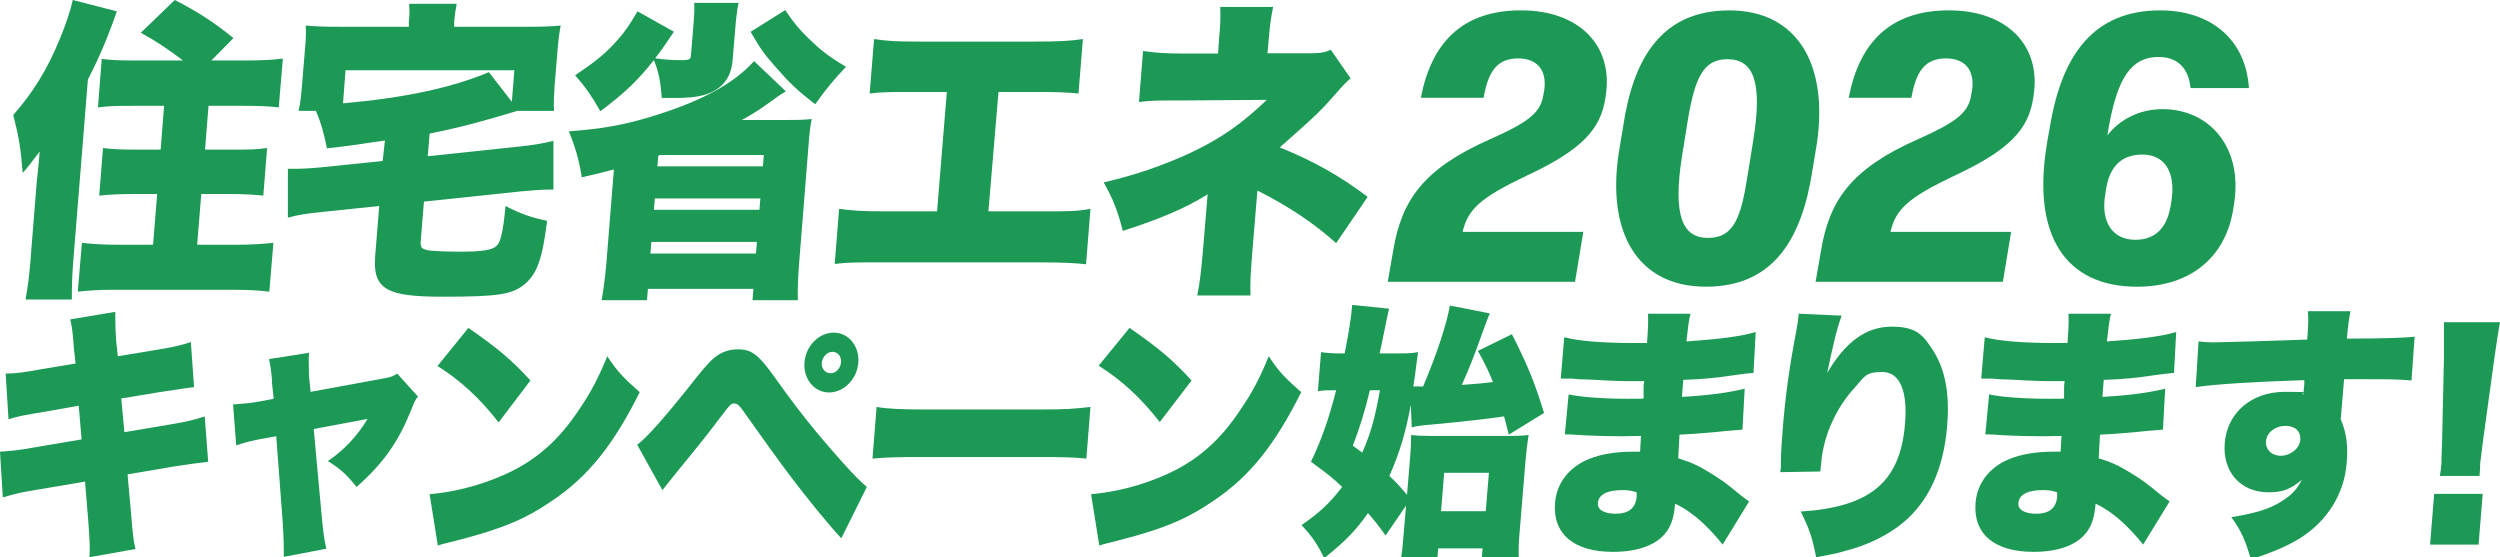 <?xml version="1.0" encoding="UTF-8"?><svg id="a" xmlns="http://www.w3.org/2000/svg" viewBox="0 0 793.7 176.9"><path d="M11.6,58.5c.07-.8.2-2.1.4-3.9s.4-3.97.6-6.5c-2.27,3.07-4.07,5.33-5.4,6.8-.6-7.8-1.2-11.4-3-18.4,6.1-6.9,10.7-14.2,14.7-23.9,2.1-5.1,3.4-9,4.2-12.6l14,3.6c-2.9,8.4-5.7,14.8-9.2,21.7l-4.7,58.3c-.3,4.2-.4,7.2-.4,11.5h-14.7c.8-4.5,1.1-6.8,1.5-11.5,0,0,2-25.1,2-25.1ZM58.1,19.2c-5.2-3.9-8.3-6-13.4-8.8L55.5,0c7.2,3.7,12.5,7.1,18.6,12.1l-7,7.1h10.9c5.3,0,8.5-.2,11.8-.6l-1.3,15.5c-3.5-.4-6.8-.5-11.3-.5h-11l-1.1,13.9h9c4.5,0,7.4,0,10.7-.5l-1.2,15.1c-2.9-.3-6.3-.5-10.5-.5h-9.2l-1.3,16.1h12.6c4,0,7.8-.2,11.6-.6l-1.3,15.5c-3.4-.4-6.5-.6-11.6-.6h-37.5c-4.9,0-8.2.2-11.7.6l1.3-15.5c3.7.4,7.2.6,11.1.6h11.5l1.3-16.1h-7.9c-4.3,0-7.5.2-10.5.5l1.2-15.1c3.3.4,6,.5,10.5.5h7.8l1.1-13.9h-9.9c-4.3,0-7.6,0-11.1.5l1.2-15.4c3.1.4,5.4.5,11,.5,0,0,14.8,0,14.8,0Z" style="fill:#1c9a55;"/><path d="M122.2,44.6c-8.27,1.27-14.4,2.1-18.4,2.5-1-4.9-1.9-8.2-3.5-11.9h-5.5c.6-2.7.8-4.7,1.1-8.4l.9-10.8c.3-3.4.4-5.6.3-7.9,2.9.3,5.8.4,10.8.4h21.9v-1.7c.3-2.2.2-3.5.1-5.6h15.1c-.4,2-.6,3.4-.8,5.6v1.7c-.1,0,23,0,23,0,5,0,7.9-.1,10.8-.4-.4,2.2-.7,4.2-1,7.9l-.9,10.9c-.2,3-.4,5.6-.2,8.3h-11.7c-10.8,3.3-18.3,5.3-27.8,7.2l-.6,7.2,29.3-3.1c4-.4,8-1.1,10.6-1.8v15.5h-1.8c-2,0-5.8.3-8.9.6l-30.4,3.2-1,12.2c-.2,2.4.1,2.8,2.5,3.3,1.3.2,5.5.4,10.1.4,6.7,0,10.1-.5,11.4-1.8,1.3-1.1,2.1-4.3,2.9-12.7,4.8,2.5,8.3,3.7,13.2,4.7-1.5,12.1-3.2,16.8-7.1,20.1-4,3.3-8.4,4-26,4s-22.3-2.2-21.5-12.8l1.3-16-18.2,1.9c-5,.5-7.5.9-10.8,1.8v-15.5h2.2c2.2,0,5.7-.2,8.6-.5l19.3-2,.7-6.5h0ZM163.3,22.3h-53.6l-.8,10.5c19.3-1.7,34.5-4.9,46.3-9.9l7.3,9.4s.8-10,.8-10Z" style="fill:#1c9a55;"/><path d="M248.9,38.1c3.8,0,5.9,0,8.8-.3-.5,2.5-.7,4-1.1,9.5l-2.9,36.3c-.4,5.5-.5,8.4-.4,11.7h-14.4l.3-3.6h-33.5l-.3,3.6h-14.4c.6-3.3,1-6.3,1.5-11.6l2.4-29.9c-2.2.6-5.6,1.43-10.2,2.5-.8-5.2-1.9-9.2-4.1-14.6,10.5-.8,16.8-1.9,25.6-4.5,16.2-4.9,26.5-10.4,33.2-17.8l10.1,9.6c-2.3,1.4-2.4,1.5-6,4.1-2.7,1.9-5,3.4-8,5h13.4,0ZM214,10c-3,4.5-4.2,6.2-6,8.5,2.7.4,5.3.6,8.3.6s3-.4,3.1-2l.8-9.7c.2-2.6.3-4.6.2-6.5h14.1c-.4,1.6-.6,3.4-.9,6.1l-1,12c-.4,5.2-2.8,8.6-7.2,10.5-2.5,1.1-6.1,1.6-10.9,1.6s-1.3,0-4.4,0c-.4-5.3-1-8.4-2.5-12-5.3,6.6-9.1,10.3-17,16.2-2.9-5-4.5-7.4-8-11.4,6.5-4.4,9.5-6.8,13.1-10.8,2.6-2.9,4-4.9,6.7-9.5l11.6,6.5v-.1ZM209,49.4l-.3,3.4h33.5l.3-3.6h-32.8s-.7.2-.7.2ZM207.6,66.6h33.5l.3-3.6h-33.5l-.3,3.6ZM206.5,80.5h33.5l.3-3.7h-33.5l-.3,3.7ZM249.3,3.2c2.8,4.2,4.2,5.8,7.2,8.8,4,3.9,6.5,5.9,12.1,9.2-3.9,4.1-6.3,7-9.8,11.9-5.8-4.5-8.3-6.9-12.7-12-3.5-3.9-4.8-5.8-7.8-11l11-6.9h0Z" style="fill:#1c9a55;"/><path d="M313.8,67.1h17.5c8,0,10.8,0,14.9-.8l-1.4,17.6c-3.3-.4-7.8-.6-14.5-.6h-50.8c-8.1,0-10.5,0-14.5.5l1.4-17.5c4.3.6,7.5.8,14.7.8h16.4l3.1-37.9h-9.9c-8.5,0-10.6,0-14.6.5l1.4-17.3c4.7.7,7.5.8,14.8.8h36.6c7.6,0,10.7-.2,14.9-.8l-1.4,17.3c-4.1-.4-6.1-.5-14.5-.5h-10.9l-3.2,37.9Z" style="fill:#1c9a55;"/><path d="M380.1,93.8c.8-3.9,1.2-7.3,1.8-14.1l1.5-18c-7.1,4.4-14.8,7.7-26.9,11.6-1.9-7-3.1-10-6.1-15.4,9.7-2.2,19.3-5.5,27.8-9.5,9.5-4.5,15.9-9,24-16.7l-27.6.2c-7.8,0-9,0-13,.5l1.3-16.2c4.1.6,7.7.8,13.1.8h10.7l.4-5.5c.4-4.5.4-5.8.3-9.3h16.8c-.6,2.9-1,5.4-1.3,9.1l-.5,5.6h14.3c2.6,0,4.1-.3,5.8-1.1l6.3,9.1c-1,.73-2.5,2.27-4.5,4.6-5,5.7-6.1,6.8-18,17.3,11.1,4.5,19.3,9.2,27.9,15.7l-10,14.7c-7-6.3-14.9-11.6-25-16.7l-1.6,19.3c-.6,7.9-.7,9.1-.6,14h-16.9,0Z" style="fill:#1c9a55;"/><path d="M23.5,111c-.4-5.4-.6-7.1-1.2-9.6l14.3-2.4c0,2.6,0,5.5.3,9.4l.5,4.7,12.1-2c5.5-.9,7.7-1.4,11.1-2.5l1,14.3c-1.73.2-5.4.73-11,1.6l-12.1,2,1,10.7,14.3-2.4c5.4-.9,7.9-1.5,11.2-2.6l1.1,14.4c-2.93.33-6.57.83-10.9,1.5l-14.7,2.5,1.1,12.3c.6,7.3.7,8.2,1.4,11.4l-14.6,2.6c.2-2.9.1-5.4-.4-11.8l-1-12.2-15.4,2.6c-5.4.9-5.7,1-10.7,2.4l-.9-14.5c3.2-.2,6.4-.5,11.1-1.4l14.8-2.5-.9-10.7-10.7,1.9c-6.6,1.1-8.4,1.4-11.6,2.4l-.9-14.5c3.4,0,5.9-.4,11.4-1.4l10.8-1.8s-.5-4.4-.5-4.4Z" style="fill:#1c9a55;"/><path d="M86.4,121.2c-.3-3.5-.5-5-1-7.2l12.7-2c-.2,2.6,0,4.3,0,7.3l.5,5.1,22.9-4.2c2.6-.4,3.4-.8,4.6-1.6l6.6,7.3c-.9,1.1-1,1.4-2.3,4.6-4,9.9-8.8,16.7-17.2,24.1-3.2-4-5.2-5.8-9.1-8.2,5.3-3.7,9.1-7.7,12.6-13.4l-17.1,3.2,2.4,26.2c.6,6.4.8,8.2,1.6,11.8l-13.5,2.6c0-3.4,0-6.1-.4-11.8l-2-26.5-5,.9c-3.1.6-5.1,1.1-7.7,2l-1-13c2.8-.2,4.7-.3,8.2-.9l4.7-.9-.6-5.4h.1Z" style="fill:#1c9a55;"/><path d="M148.7,104.1c9.1,6.3,13.8,10.2,19.7,16.7l-10.1,13.3c-6-7.7-12.1-13.3-19.4-17.9l9.8-12.1ZM136.4,156.9c7.9-.7,16.1-2.8,23.5-6.1,10-4.4,17.4-10.8,24.1-21,3.7-5.4,6.1-10.1,8.8-16.7,3.3,5,5,6.7,10.3,11.4-8.3,16.7-16.4,26.8-27.7,34.4-8.7,6-16.3,9.1-30.8,12.8-3,.8-3.5.8-5.6,1.5l-2.6-16.3Z" style="fill:#1c9a55;"/><path d="M202.3,141.2c3.3-2.5,8.9-8.8,19-21.6,3.1-3.9,5.1-6,7-7.1s3.9-1.6,5.9-1.6c4.5,0,6.6,1.6,12.2,9.5,6.9,9.7,12.7,17,21.2,26.5,3.9,4.3,5.2,5.6,7.6,7.7l-8.1,16.3c-4.2-4.5-11.1-13-16-19.5-2.5-3.2-11.4-15.6-15.4-21.3-1-1.4-1.7-2-2.6-2s-1.1,0-4.4,4.4c-4.5,6-8.5,10.9-15.3,19.2-.8,1-.9,1.2-3.1,3.9l-8-14.4h0ZM272.5,115.1c-.4,5.3-4.6,9.5-9.3,9.5s-8.2-4.3-7.8-9.5c.4-5.3,4.6-9.5,9.3-9.5s8.2,4.3,7.8,9.5ZM260.9,115.1c-.2,1.9,1.1,3.4,2.8,3.4s3.1-1.5,3.3-3.4c.2-1.9-1-3.4-2.7-3.4s-3.2,1.6-3.4,3.4h0Z" style="fill:#1c9a55;"/><path d="M278.3,129.2c3.5.6,7.7.8,15.6.8h36.6c7.7,0,10.6-.2,15.7-.8l-1.3,16.4c-3.6-.4-7-.5-15.7-.5h-36.4c-8.6,0-11.1.1-15.8.5l1.3-16.4h0Z" style="fill:#1c9a55;"/><path d="M358.6,104.1c9.1,6.3,13.8,10.2,19.7,16.7l-10.1,13.2c-6-7.7-12.1-13.3-19.4-17.9,0,0,9.8-12,9.8-12ZM346.4,156.9c7.9-.7,16.1-2.8,23.5-6.1,10-4.4,17.4-10.8,24.1-21,3.7-5.4,6.1-10.1,8.8-16.7,3.3,5,5,6.7,10.3,11.4-8.3,16.7-16.4,26.8-27.7,34.4-8.7,6-16.3,9.1-30.8,12.8-3,.8-3.5.8-5.6,1.5l-2.6-16.3h0Z" style="fill:#1c9a55;"/><path d="M447.9,128.5c-1.6,8.8-3.5,15.1-6.8,22.6,2.3,2.2,2.9,2.8,5.6,6l.9-10.9c.3-3.2.4-5.9.4-8.1,1.7.2,3.5.3,6.3.3h23.8c3.8,0,5.6-.1,7.2-.3-.4,2.6-.7,5-1,8.4l-1.9,23c-.3,3.2-.3,5.6-.2,8.2h-11.8l.3-3.6h-14.1l-.3,3.5h-11.6c.4-1.9.6-4,.9-7.7l.8-9.4-6.5,9.5c-2.7-3.7-3.5-4.7-5.6-7.1-3.9,5.5-6.8,8.6-13.9,14.3-2-4.2-3.9-7-7.2-10.5,5.5-3.7,9.2-7.2,12.9-12.1-3.2-3.1-5-4.4-9.9-8,3.3-6.9,5.6-13.3,8-22.7h-1c-1.5,0-3.1,0-4.8.3l1-12.4c2.1.3,3.9.4,6.2.4h1.3c1.1-5.4,2.1-11.4,2.4-15.4l11.7,1.2c-.4,1.5-.7,3.1-1.2,5.6-.6,3-1.2,5.9-1.8,8.6h5.4c2.8,0,4.8,0,6.8-.4-.2,1.47-.37,2.7-.5,3.7-.3,2.7-.4,3.1-1,7.2h3.1c4.5-10.6,7.6-20.2,8.5-25.7l12.7,2.5c-.4.8-1.23,2.97-2.5,6.5-2.2,6.3-4.2,11.3-6.4,16.2,5.5-.4,5.6-.4,9.9-.9-1.4-3.4-2.3-5.4-4.8-9.9l10.8-5.3c5.2,10.3,7.1,15,10.2,25l-11.2,6.9c-.7-2.9-1-3.9-1.5-5.8-6.1.9-14.5,1.8-22.1,2.5-4.5.4-5.4.5-7.2,1l-.3-7.3v.1ZM434.9,123.9c-1.6,6.8-3.1,11.5-5.4,17.6,1.5,1.1,1.9,1.4,3,2.2,2.8-6.5,4-10.9,5.6-19.8h-3.2ZM457.5,162.3h14.2l1-12.2h-14.2l-1,12.2Z" style="fill:#1c9a55;"/><path d="M496.8,107.1c4.4,1.2,12.3,1.8,21.9,1.8s1.9,0,4.2,0c.4-5.6.4-7.1.3-9.3h13.5c-.6,2.3-.6,2.9-1.3,8.8,10.2-.7,17.4-1.6,22-3l-.7,13c-2.2.2-2.7.2-6.8.8-5.2.8-9.5,1.2-15.5,1.4-.13,1.4-.27,3.2-.4,5.4,8.7-.5,14.6-1.3,19.9-2.6l-.7,13c-1.07.07-2.7.2-4.9.4-3.5.4-10.9,1-15.1,1.2-.13,2.6-.27,5.1-.4,7.5,3.9,1.2,6.2,2.2,10.1,4.6,3.7,2.3,4.6,2.9,9.7,7.1,1.1.8,1.6,1.2,2.7,2l-8.4,13.7c-1.4-1.8-3-3.6-4.8-5.4-3.3-3.4-6.9-6-10.3-7.6-.3,3.8-1,6.4-2.5,8.6-2.9,4.3-8.9,6.7-17.2,6.7-12.5,0-19.2-5.7-18.4-15.6.5-6.2,4.4-11.3,10.8-13.9,3.7-1.5,8.4-2.3,13.8-2.3h2.4c.2-2.9.2-4.6.3-5-1.6,0-4.8.1-5.9.1-4.4,0-8-.1-12.3-.3-3.4-.2-3.7-.3-6-.3l1.2-12.7c3.3.8,10.9,1.4,18.7,1.4s2.8,0,5.1-.1v-3.5c0-.8.07-1.47.2-2h-3.2c-4.1,0-5.4,0-14.2-.5-1.93,0-3.83-.1-5.7-.3h-3.4l1.1-13,.2-.1ZM515,155.6c-4.7,0-7.5,1.4-7.7,4.1-.2,2.1,1.9,3.4,5.7,3.4s6.3-1.6,6.6-5.4v-1.4c-1.8-.6-2.9-.7-4.6-.7h0Z" style="fill:#1c9a55;"/><path d="M584.7,100.2c-1.4,3.6-2.7,9.1-4.6,18.2,5.8-9.9,12.4-14.7,20.5-14.7s10.1,2.9,13.2,7.7c3.8,6,5.2,13.7,4.4,23.6-1.1,13.9-5.9,24.3-14.2,31.1-4.7,3.8-11,7-18.2,8.8-2.7.8-4.7,1.2-9.2,2-1.3-6.4-2.1-8.8-4.9-14.5,22.1-1.4,31.6-9.4,33.1-27.8.9-10.6-1.7-16.5-7.2-16.5s-5.6,1.5-8.7,4.9c-5,5.4-8.6,12.4-10.1,19.7-.4,2-.5,3-.9,7l-12.7.2c0-.6.2-1.1.2-1.4v-1.7c0-3.3.4-8.4.6-10.8.8-10.3,2.2-20.1,4.3-31,.4-2.5.6-3.4.7-4.7v-.7l13.5.6h.2Z" style="fill:#1c9a55;"/><path d="M630.3,107.1c4.4,1.2,12.3,1.8,21.9,1.8s1.9,0,4.2,0c.4-5.6.4-7.1.3-9.3h13.5c-.6,2.3-.6,2.9-1.3,8.8,10.2-.7,17.4-1.6,22-3l-.7,13c-2.2.2-2.7.2-6.8.8-5.2.8-9.5,1.2-15.5,1.4-.13,1.4-.27,3.2-.4,5.4,8.7-.5,14.6-1.3,19.9-2.6l-.7,13c-1.07.07-2.7.2-4.9.4-3.5.4-10.9,1-15.1,1.2-.13,2.6-.27,5.1-.4,7.5,3.9,1.2,6.2,2.2,10.1,4.6,3.7,2.3,4.6,2.9,9.7,7.1,1.1.8,1.6,1.2,2.7,2l-8.4,13.7c-1.4-1.8-3-3.6-4.8-5.4-3.3-3.4-6.9-6-10.3-7.6-.3,3.8-1,6.4-2.5,8.6-2.9,4.3-8.9,6.7-17.2,6.7-12.5,0-19.2-5.7-18.4-15.6.5-6.2,4.4-11.3,10.8-13.9,3.7-1.5,8.4-2.3,13.8-2.3h2.4c.2-2.9.2-4.6.3-5-1.6,0-4.8.1-5.9.1-4.4,0-8-.1-12.3-.3-3.4-.2-3.7-.3-6-.3l1.2-12.7c3.3.8,10.9,1.4,18.7,1.4s2.8,0,5.1-.1v-3.5c0-.8.07-1.47.2-2h-3.2c-4.1,0-5.4,0-14.2-.5-1.93,0-3.83-.1-5.7-.3h-3.4l1.1-13,.2-.1ZM648.5,155.6c-4.7,0-7.5,1.4-7.7,4.1-.2,2.1,1.9,3.4,5.7,3.4s6.3-1.6,6.6-5.4v-1.4c-1.8-.6-2.8-.7-4.6-.7h0Z" style="fill:#1c9a55;"/><path d="M698.1,108.4c1.9.2,2.7.3,4.6.3s22.7-.6,29.8-.9c.4-5.4.4-6.5.2-9h13.5c-.5,3-.7,3.9-1.1,8.7,12.7,0,18.4-.3,21.5-.6l-1,13.9c-3.4-.3-4.9-.4-13.7-.4s-4.6,0-7.7,0l-.9,10.7c0,.4,0,.9-.2,1.9,1.9,4.5,2.4,8.5,1.9,14.2-.8,9.5-5.9,17.9-14.5,23.5-4,2.5-8.5,4.5-15.9,6.9-1.7-6-3.1-9.2-6.2-13.4,7.8-1.3,12.3-2.6,16.2-5.2,3-1.9,4.7-3.7,6.2-6.7-3.5,3-6.1,4-10.6,4-8.9,0-14.6-6.5-13.9-15.6.8-9.7,8.5-16.3,19.1-16.3s4.2.3,5.9.9c0-.6.07-1.47.2-2.6.13-1.13.13-1.8,0-2-15.9.5-28.4,1.3-34.4,2.2l.9-14.6.1.1ZM719.4,140.1c-.2,2.6,1.8,4.6,4.7,4.6s6-2.2,6.2-5.1c.2-2.6-1.6-4.4-4.7-4.4s-6,2-6.2,4.9Z" style="fill:#1c9a55;"/><path d="M774.6,151.1c.3-1.7.4-2.5.5-3.8,0-1.07.07-3.27.2-6.6l.6-26.9v-11.5h17.8c-.4,2-1.3,7.9-1.8,11.5l-3.7,26.9c-.4,3.6-.7,5.3-.8,6.5,0,.8,0,1.8-.2,3.9h-12.6ZM771.5,172.9l1.3-16.1h15.4l-1.3,16.1h-15.4Z" style="fill:#1c9a55;"/><path d="M440.58,89.47l1.75-10.01c2.63-15.73,9.39-25.86,30.8-35.28,11.77-5.24,15.78-8.22,16.78-13.59l.12-.72c1.5-6.79-1.38-11.32-8.01-11.32s-9.51,3.93-11.02,12.51h-19.91c3.38-17.64,13.27-27.77,31.8-27.77s29.3,11.2,26.92,26.94l-.12.83c-1.5,10.01-7.51,16.57-25.17,24.79-14.52,6.91-18.53,10.61-20.16,17.76h38.31l-2.63,15.85h-59.47Z" style="fill:#1c9a55;"/><path d="M513.94,48.47l1.38-8.34c3.13-21.1,11.89-36.83,33.68-36.83s31.55,17.4,27.79,42.43l-1.38,8.34c-3.25,21.1-11.89,36.95-33.8,36.95s-31.55-17.4-27.67-42.55ZM554.88,55.39l1.75-10.85c3-18.59.12-25.74-8.26-25.74-7.76,0-10.39,6.2-12.65,20.14l-1.75,10.85c-2.88,18.59.12,25.74,8.26,25.74s10.52-6.2,12.64-20.14Z" style="fill:#1c9a55;"/><path d="M576.41,89.47l1.75-10.01c2.63-15.73,9.39-25.86,30.8-35.28,11.77-5.24,15.78-8.22,16.78-13.59l.12-.72c1.5-6.79-1.38-11.32-8.01-11.32s-9.51,3.93-11.02,12.51h-19.91c3.38-17.64,13.27-27.77,31.8-27.77s29.3,11.2,26.92,26.94l-.12.83c-1.5,10.01-7.51,16.57-25.17,24.79-14.52,6.91-18.53,10.61-20.16,17.76h38.31l-2.63,15.85h-59.47Z" style="fill:#1c9a55;"/><path d="M649.89,45.37l1-5.6c3.88-22.88,14.15-36.47,34.93-36.47,15.9,0,27.17,9.06,28.17,24.67h-18.53c-.63-6.67-4.51-9.89-10.14-9.89-8.76,0-13.02,6.79-15.77,21.93l-.5,2.98c3.63-4.77,9.89-8.34,17.53-8.34,14.9,0,25.92,12.28,22.54,30.99l-.25,1.55c-2.5,14.18-13.15,23.84-30.42,23.84-22.66,0-33.55-16.21-28.54-45.65ZM689.08,65.64l.25-1.43c1.63-9.77-2.25-15.14-9.14-15.14s-10.39,4.05-11.52,10.73l-.25,1.67c-1.63,8.94,2.25,14.66,9.51,14.66,6.51,0,10.02-4.05,11.14-10.49Z" style="fill:#1c9a55;"/></svg>
